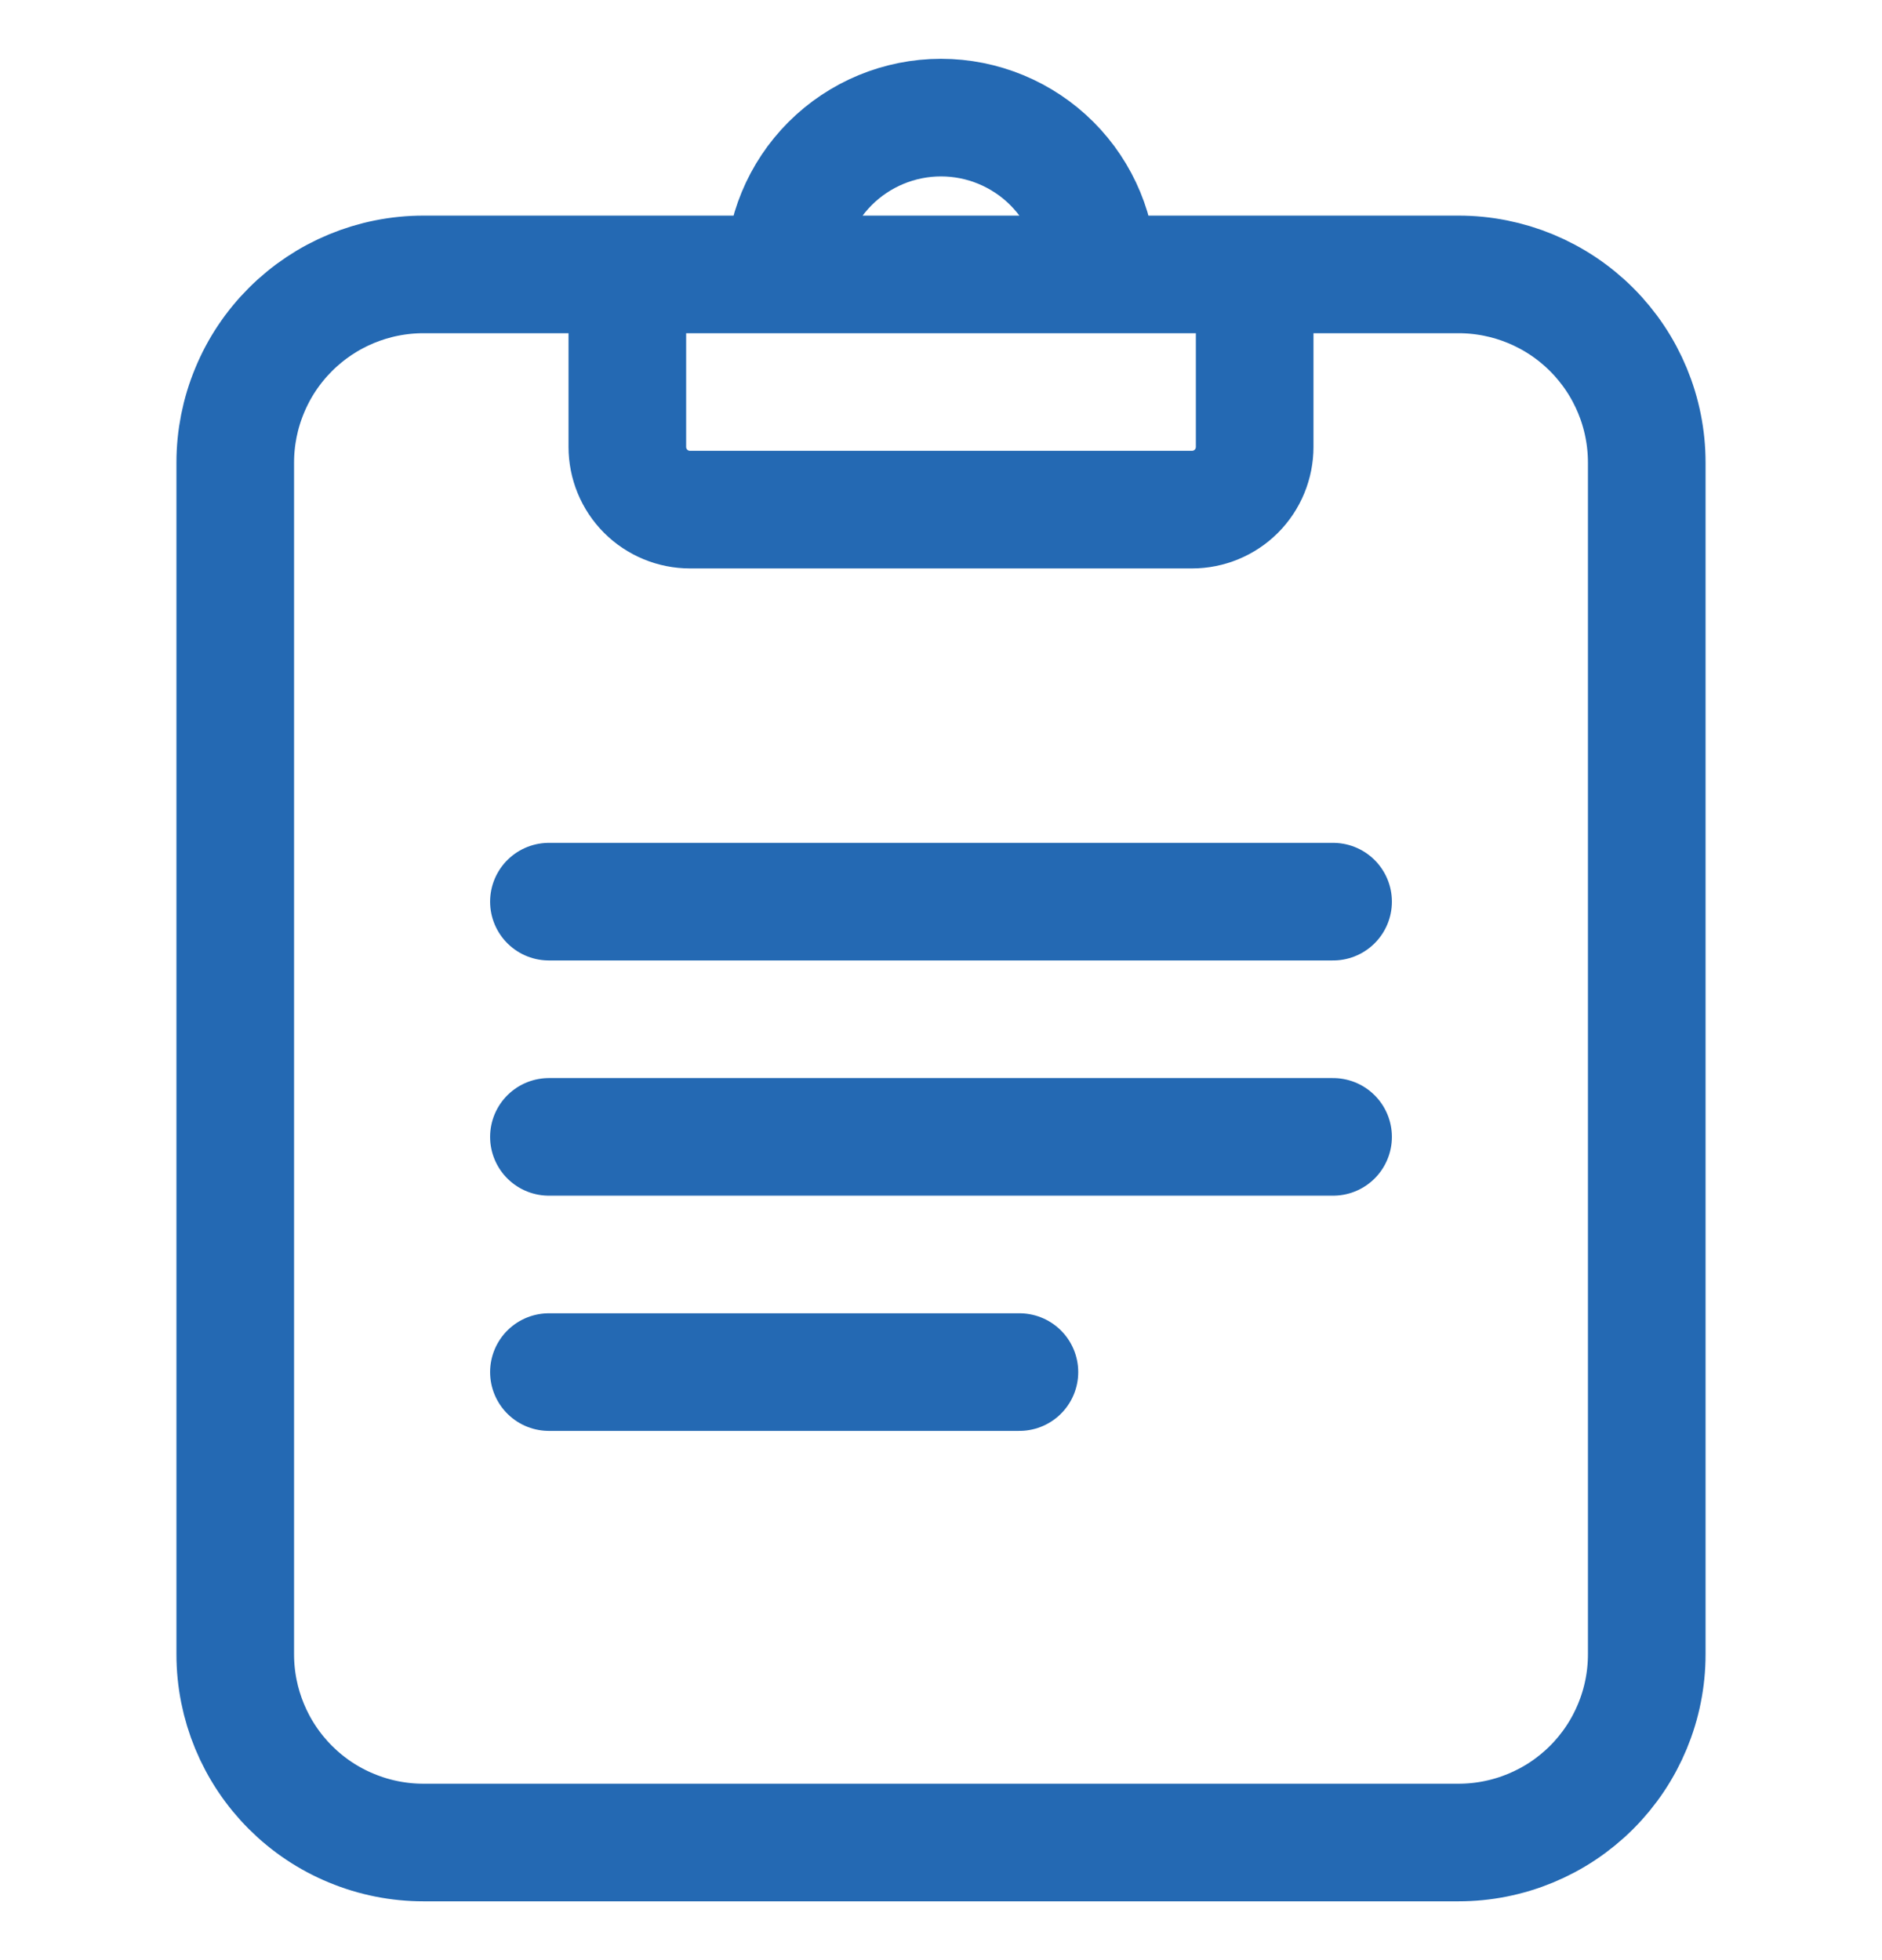 <svg width="24" height="25" viewBox="0 0 24 25" fill="none" xmlns="http://www.w3.org/2000/svg">
<g clip-path="url(#clip0_2413_16921)">
<path d="M7 14.5H17M7 11.5H17M7 17.5H13M16 3.5V5.7C16 5.912 15.916 6.116 15.766 6.266C15.616 6.416 15.412 6.5 15.2 6.5H8.8C8.588 6.5 8.384 6.416 8.234 6.266C8.084 6.116 8 5.912 8 5.7V3.5M10 3.5C10 2.97 10.211 2.461 10.586 2.086C10.961 1.711 11.47 1.5 12 1.5C12.53 1.5 13.039 1.711 13.414 2.086C13.789 2.461 14 2.97 14 3.5M5.4 3.5H18.6C19.236 3.5 19.847 3.753 20.297 4.203C20.747 4.653 21 5.263 21 5.9V21.1C21 21.736 20.747 22.347 20.297 22.797C19.847 23.247 19.236 23.5 18.6 23.5H5.4C5.085 23.5 4.773 23.438 4.482 23.317C4.19 23.197 3.926 23.02 3.703 22.797C3.253 22.347 3 21.736 3 21.1V5.9C3 5.585 3.062 5.273 3.183 4.982C3.303 4.69 3.48 4.426 3.703 4.203C4.153 3.753 4.763 3.5 5.4 3.5Z" stroke="#2469B3" stroke-width="1.5" stroke-miterlimit="10" stroke-linecap="round" stroke-linejoin="round"/>
</g>
<defs>
<clipPath id="clip0_2413_16921">
<rect width="24" height="24" fill="white" transform="translate(0 0.5)"/>
</clipPath>
</defs>
</svg>
